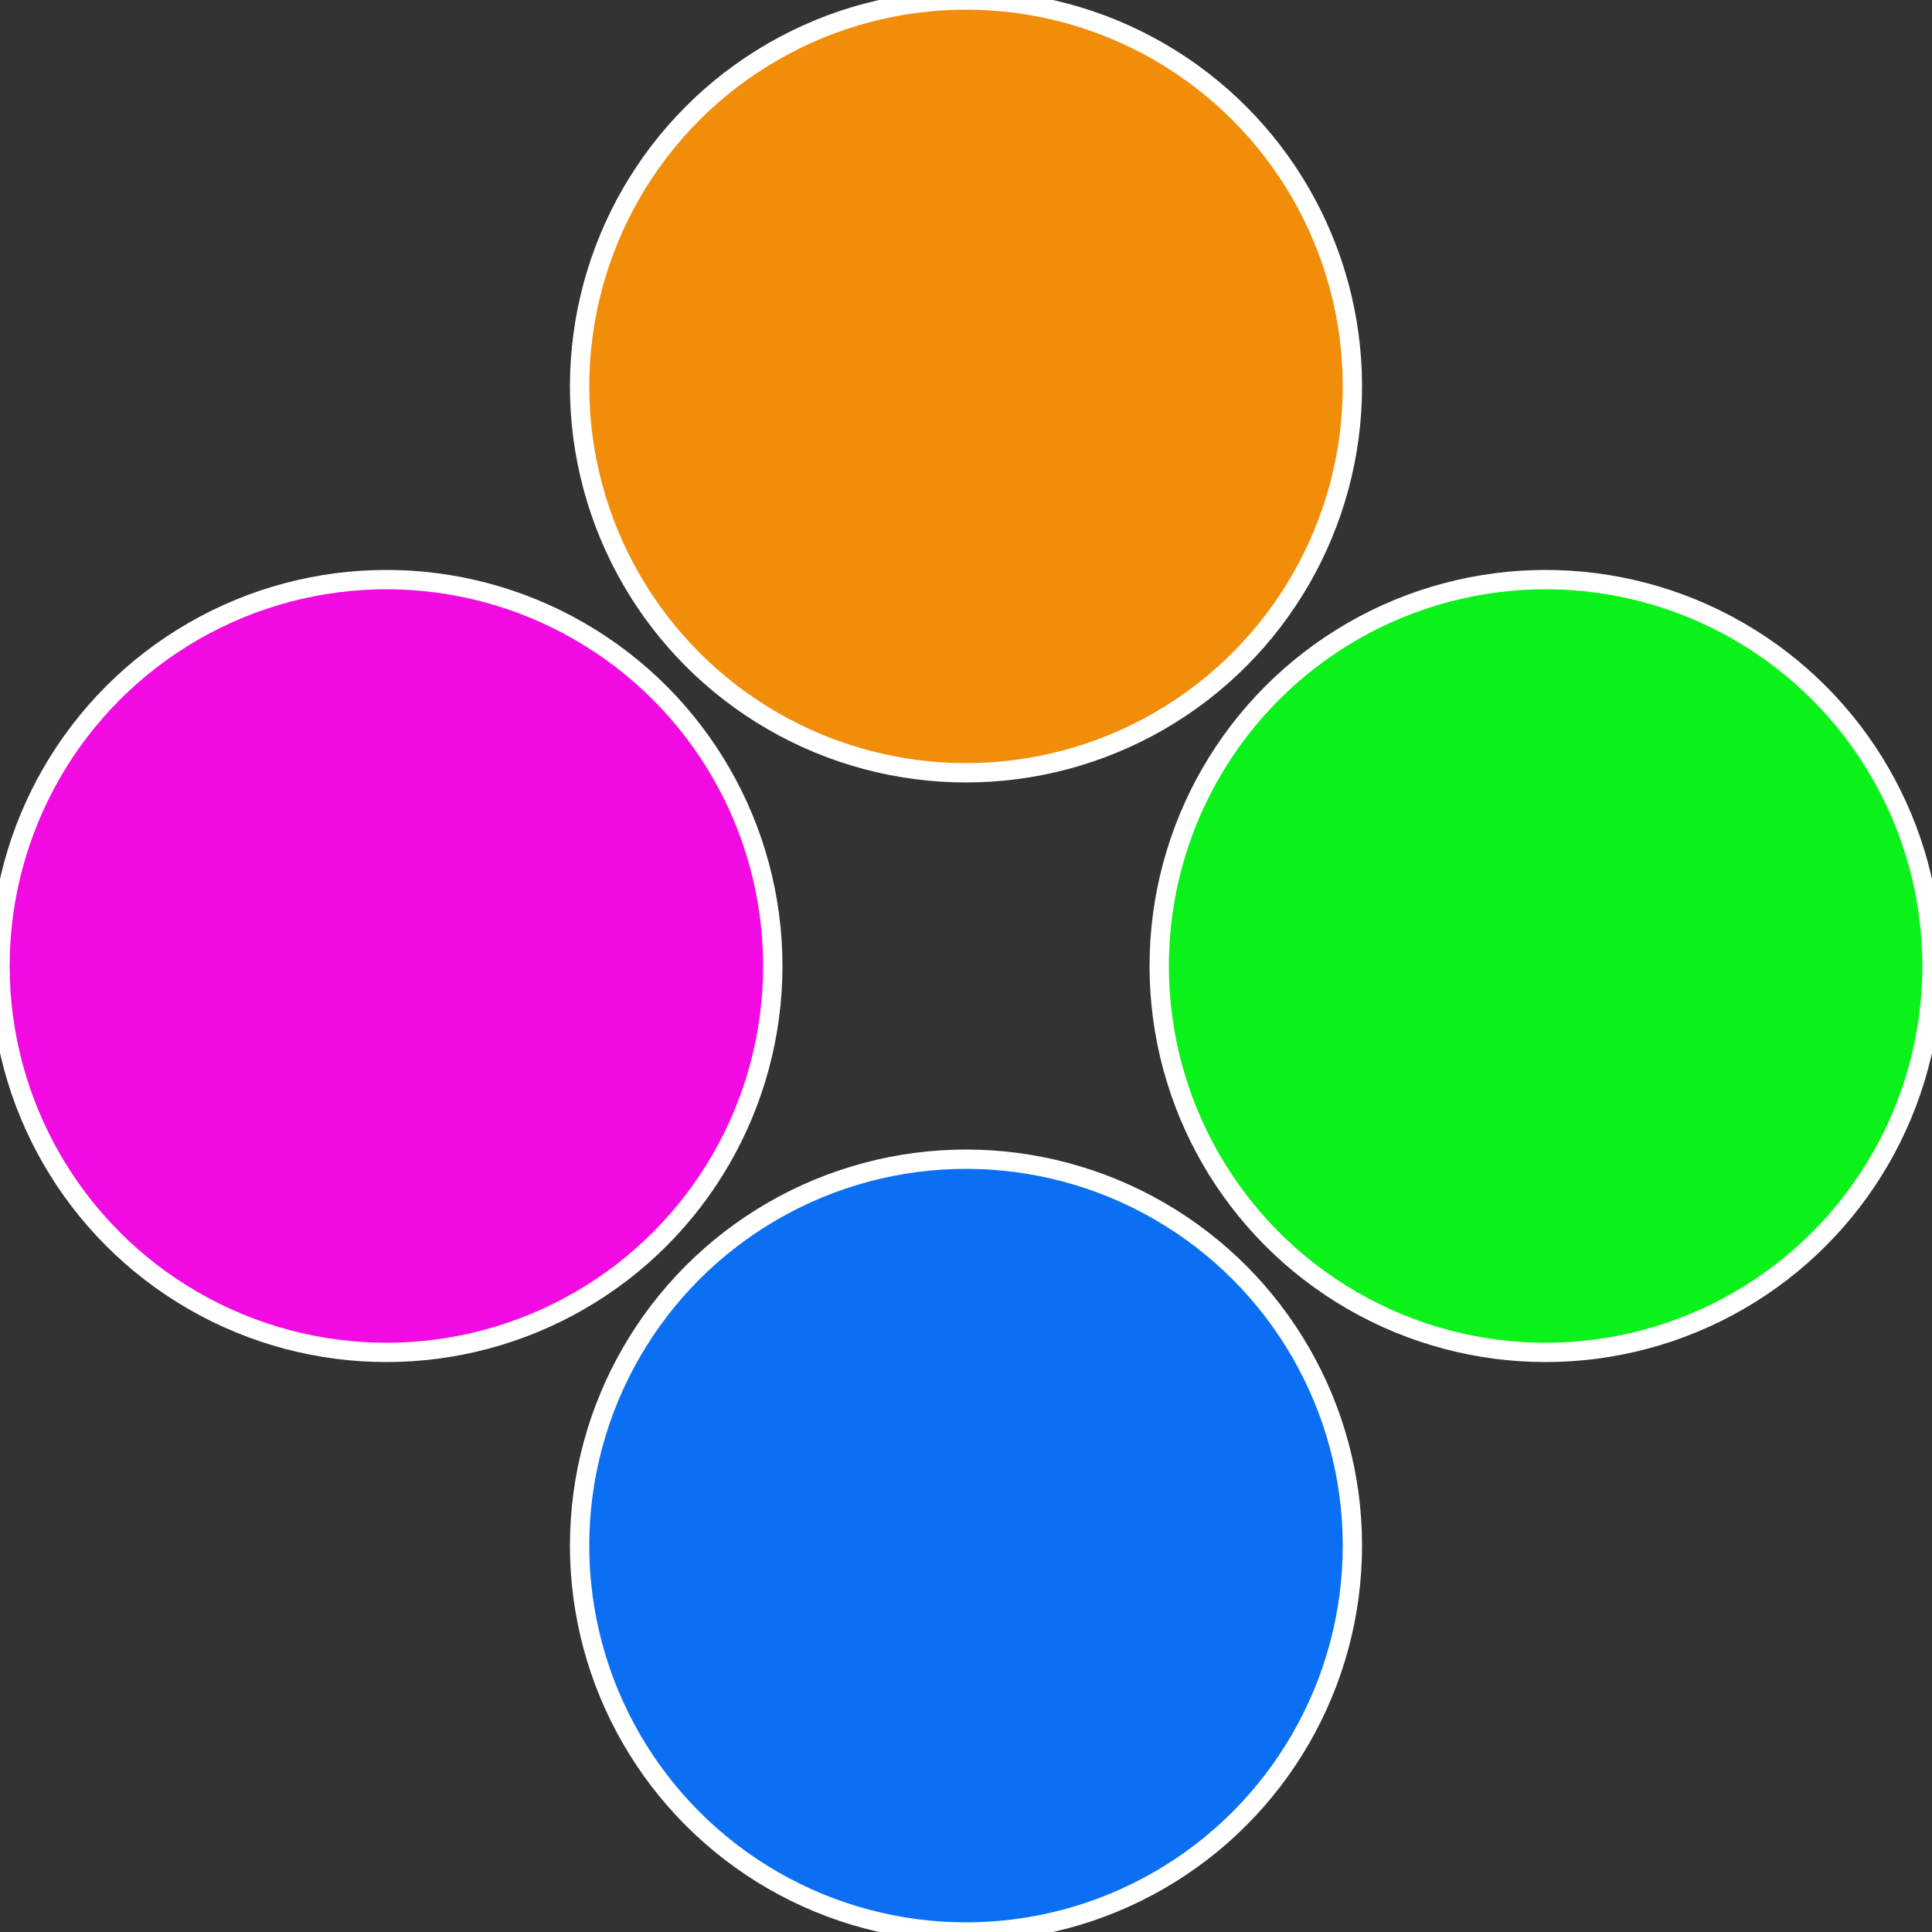 <?xml version="1.0" standalone="no"?>
<svg width="500" height="500" viewBox="-1 -1 2 2" xmlns="http://www.w3.org/2000/svg">
 
                <rect x="-1" y="-1" width="2" height="2" fill="#333333" stroke="none"/>
 
                <circle cx="0.6" cy="0" r="0.4" fill="#0af21a" stroke="#fff" stroke-width="1%" />
             
                <circle cx="3.6739403974421E-17" cy="0.6" r="0.4" fill="#0a6ff2" stroke="#fff" stroke-width="1%" />
             
                <circle cx="-0.6" cy="7.3478807948841E-17" r="0.4" fill="#f20ae3" stroke="#fff" stroke-width="1%" />
             
                <circle cx="-1.1021821192326E-16" cy="-0.6" r="0.4" fill="#f28d0a" stroke="#fff" stroke-width="1%" />
            </svg>
